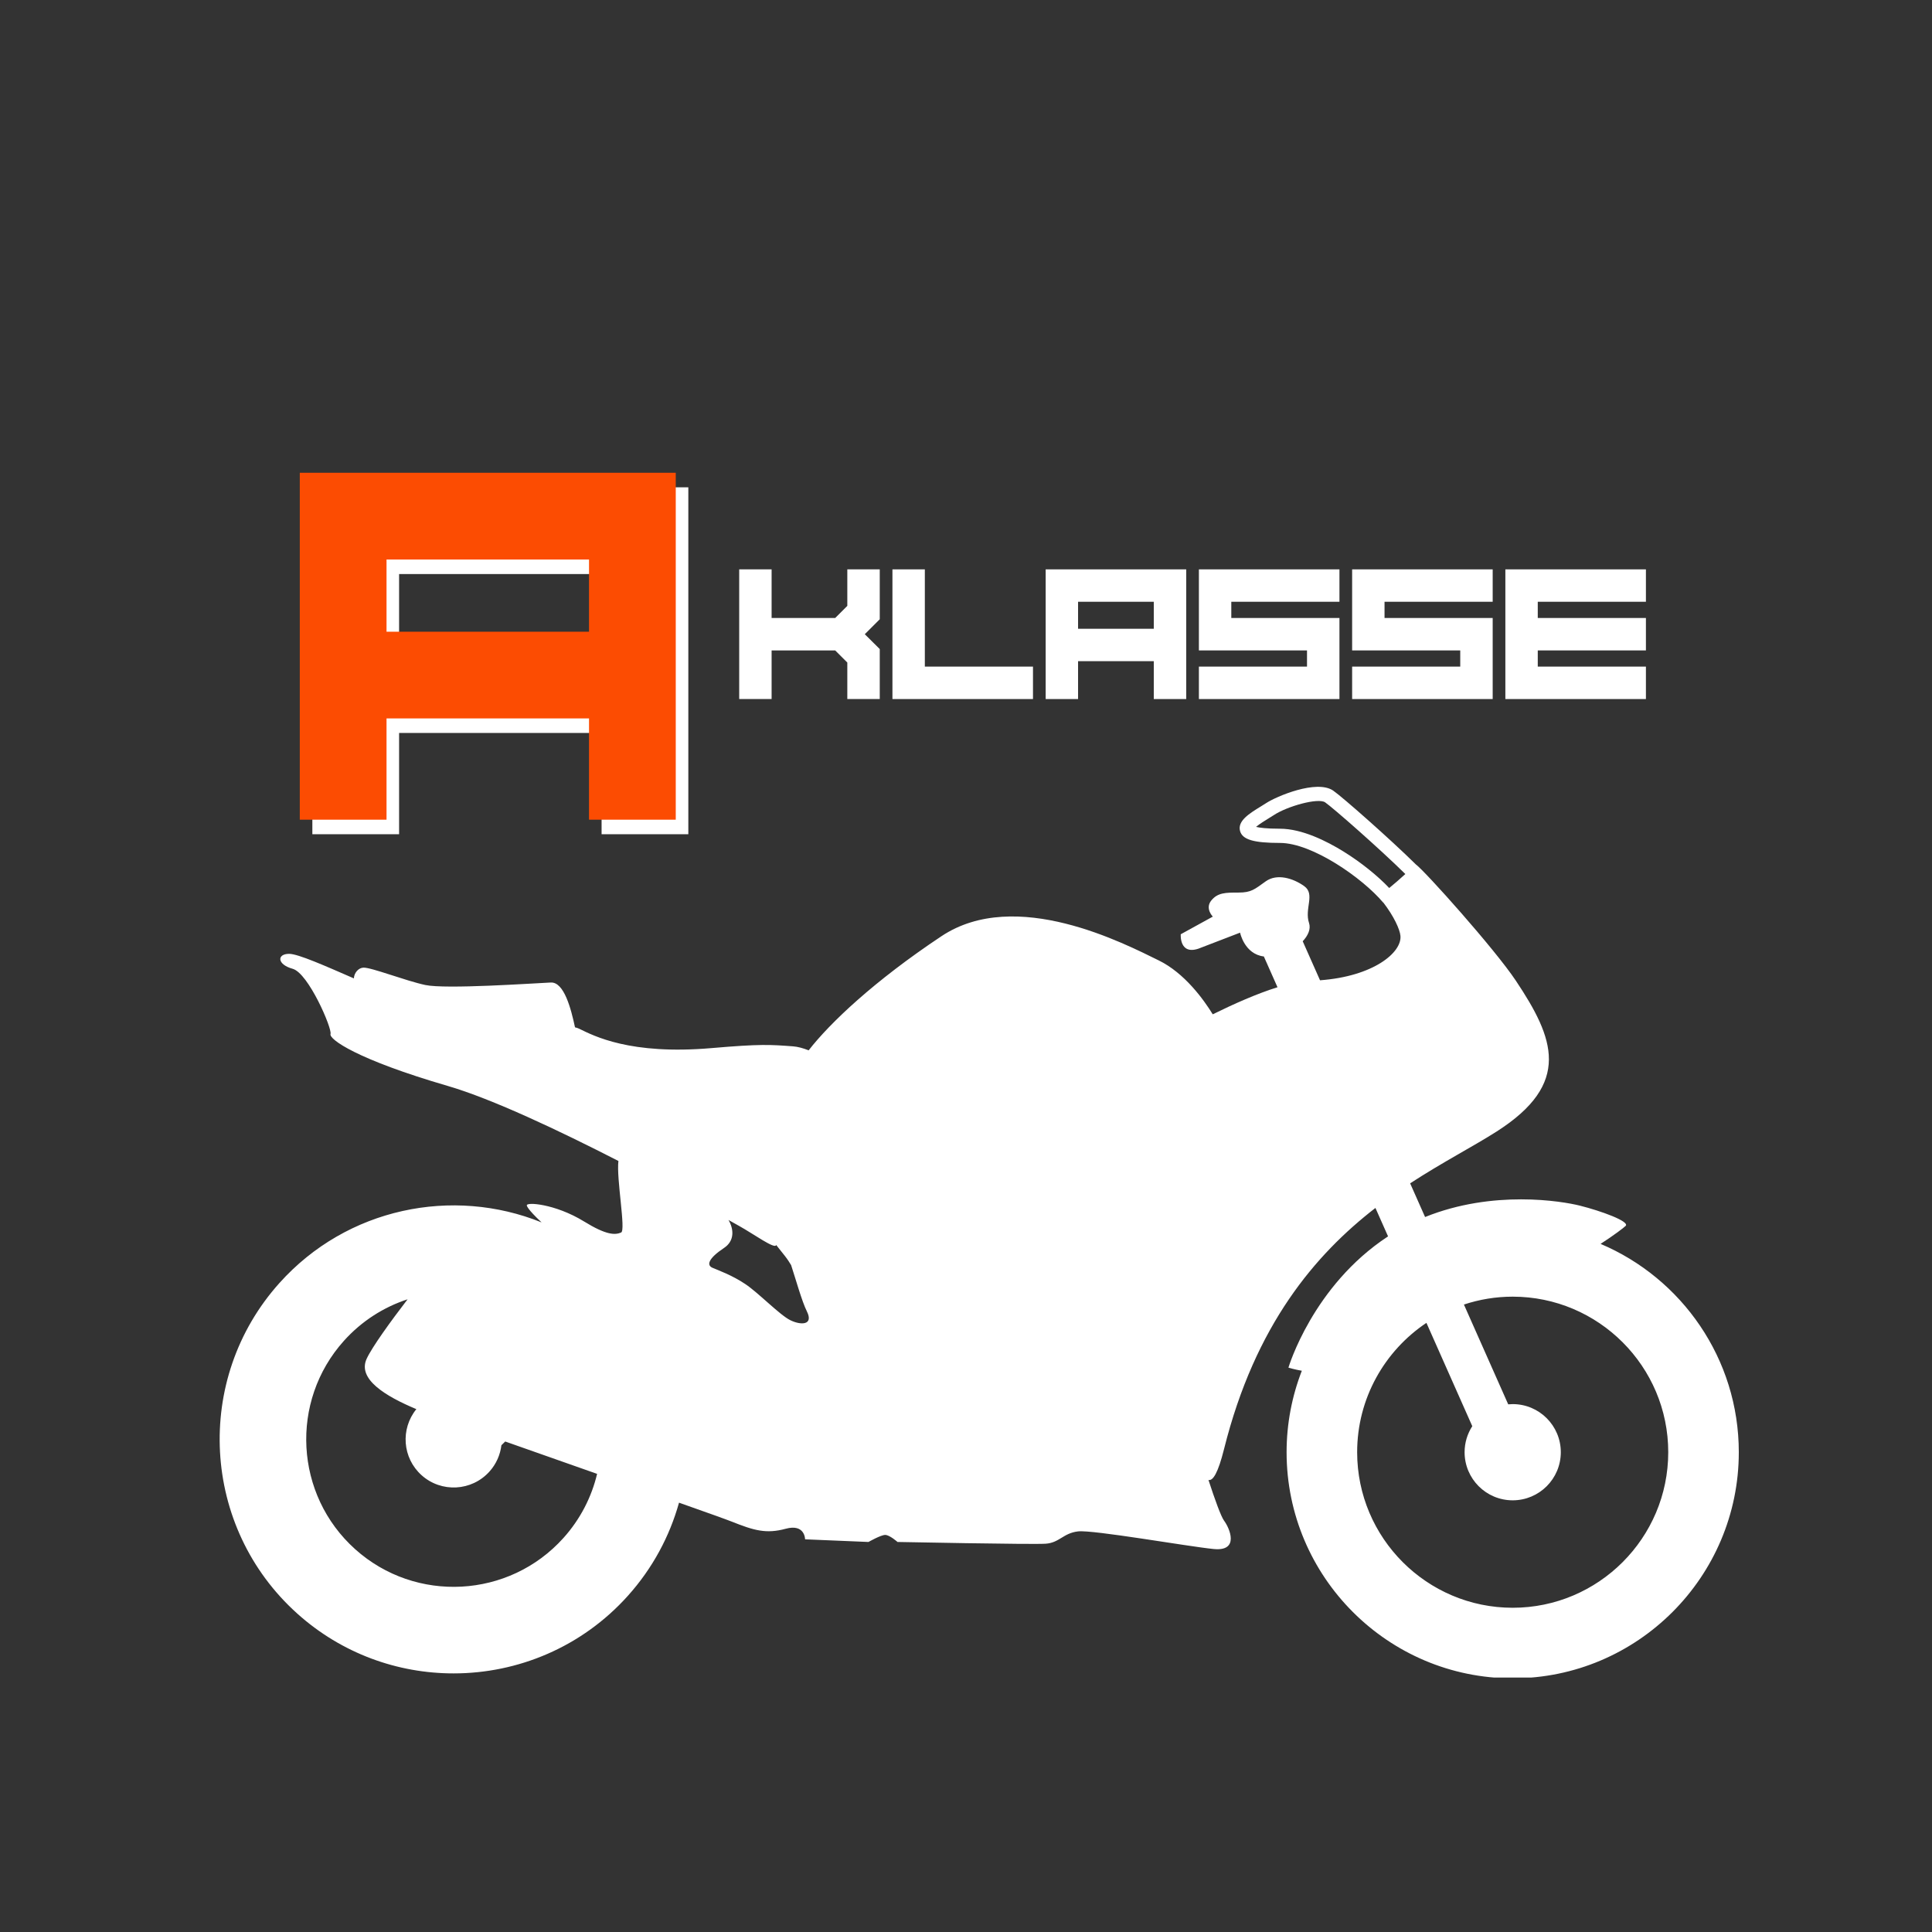 <svg xmlns="http://www.w3.org/2000/svg" xmlns:xlink="http://www.w3.org/1999/xlink" width="1000" viewBox="0 0 750 750" height="1000" preserveAspectRatio="xMidYMid meet"><rect x="0" y="0" width="750" height="750" fill="#333333" stroke="none"/><defs><g></g><clipPath id="4aece09483"><path d="M 85 305 L 675 305 L 675 651.227 L 85 651.227 Z M 85 305 " clip-rule="nonzero"></path></clipPath></defs><g fill="#ffffff" fill-opacity="1"><g transform="translate(284.489, 271.37)"><g><path d="M 15.047 -50.344 L 15.047 -31.469 L 39.734 -31.469 L 44.438 -36.172 L 44.438 -50.344 L 57.031 -50.344 L 57.031 -30.969 L 51.219 -25.172 L 57.031 -19.406 L 57.031 0 L 44.438 0 L 44.438 -14.172 L 39.734 -18.875 L 15.047 -18.875 L 15.047 0 L 2.469 0 L 2.469 -50.344 Z M 15.047 -50.344 "></path></g></g><g transform="translate(343.973, 271.37)"><g><path d="M 57.031 -12.594 L 57.031 0 L 2.469 0 L 2.469 -50.344 L 15.047 -50.344 L 15.047 -12.594 Z M 57.031 -12.594 "></path></g></g><g transform="translate(403.458, 271.37)"><g><path d="M 15.047 -14.703 L 15.047 0 L 2.469 0 L 2.469 -50.344 L 57.031 -50.344 L 57.031 0 L 44.438 0 L 44.438 -14.703 Z M 44.438 -37.766 L 15.047 -37.766 L 15.047 -27.281 L 44.438 -27.281 Z M 44.438 -37.766 "></path></g></g><g transform="translate(462.942, 271.37)"><g><path d="M 57.031 -31.469 L 57.031 0 L 2.469 0 L 2.469 -12.594 L 44.438 -12.594 L 44.438 -18.875 L 2.469 -18.875 L 2.469 -50.344 L 57.031 -50.344 L 57.031 -37.766 L 15.047 -37.766 L 15.047 -31.469 Z M 57.031 -31.469 "></path></g></g><g transform="translate(522.427, 271.37)"><g><path d="M 57.031 -31.469 L 57.031 0 L 2.469 0 L 2.469 -12.594 L 44.438 -12.594 L 44.438 -18.875 L 2.469 -18.875 L 2.469 -50.344 L 57.031 -50.344 L 57.031 -37.766 L 15.047 -37.766 L 15.047 -31.469 Z M 57.031 -31.469 "></path></g></g><g transform="translate(581.911, 271.37)"><g><path d="M 57.031 -12.594 L 57.031 0 L 2.469 0 L 2.469 -50.344 L 57.031 -50.344 L 57.031 -37.766 L 15.047 -37.766 L 15.047 -31.469 L 57.031 -31.469 L 57.031 -18.875 L 15.047 -18.875 L 15.047 -12.594 Z M 57.031 -12.594 "></path></g></g></g><g fill="#ffffff" fill-opacity="1"><g transform="translate(114.678, 323.846)"><g><path d="M 40.25 -39.312 L 40.25 0 L 6.578 0 L 6.578 -134.672 L 152.531 -134.672 L 152.531 0 L 118.859 0 L 118.859 -39.312 Z M 118.859 -101 L 40.25 -101 L 40.25 -72.969 L 118.859 -72.969 Z M 118.859 -101 "></path></g></g></g><g fill="#fc4c02" fill-opacity="1"><g transform="translate(109.798, 318.201)"><g><path d="M 40.25 -39.312 L 40.25 0 L 6.578 0 L 6.578 -134.672 L 152.531 -134.672 L 152.531 0 L 118.859 0 L 118.859 -39.312 Z M 118.859 -101 L 40.25 -101 L 40.25 -72.969 L 118.859 -72.969 Z M 118.859 -101 "></path></g></g></g><g clip-path="url(#4aece09483)"><path fill="#ffffff" d="M 621.344 482.875 C 626.398 479.621 630.379 476.586 631.074 475.891 C 632.781 474.18 621.504 470.078 613.301 468.027 C 606.297 466.277 579.598 461.797 553.215 472.445 L 547.414 459.371 C 559.953 451.195 571.781 445.129 581.004 439.246 C 610.262 420.57 603.324 403.008 588.473 380.73 C 580.215 368.34 553.195 338.18 549.664 335.594 C 539.66 325.715 521.098 309.363 517.543 306.918 C 511.145 302.52 495.531 309.117 491.445 311.812 C 490.926 312.156 490.293 312.547 489.602 312.969 C 485.02 315.777 480.285 318.68 481.398 322.633 C 482.332 325.938 486.676 327.227 496.895 327.227 C 509.449 327.227 528.988 340.918 536.918 350.344 L 536.961 350.309 C 541.176 355.77 543.426 360.828 543.652 363.301 C 544.242 369.777 533.129 379.031 512.434 380.543 L 505.711 365.395 C 507.832 363.141 508.922 360.582 508.168 358.32 C 506.301 352.715 510.656 347.113 506.301 344 C 501.945 340.887 495.719 339.02 491.359 342.133 C 487.004 345.246 485.758 346.492 480.777 346.492 C 475.797 346.492 472.684 346.492 470.195 349.602 C 467.707 352.715 470.816 355.828 470.816 355.828 L 458.367 362.676 C 458.367 362.676 457.742 370.77 465.215 368.277 L 481.398 362.055 C 481.398 362.055 483.078 370.387 490.625 371.301 L 495.926 383.246 C 487.93 385.73 478.988 389.719 470.785 393.754 C 467.266 388.035 459.871 377.734 449.777 372.809 C 436.785 366.465 394.359 344.199 365.461 363.438 C 339.336 380.824 322.223 397.062 313.918 407.738 C 311.766 406.895 309.703 406.324 307.859 406.188 C 298.992 405.527 295.238 405.23 276.207 406.871 C 244.555 409.602 230.484 402.094 224.859 399.367 C 224.332 399.109 223.777 398.926 223.215 398.805 C 221.688 391.68 219.008 381.176 213.828 381.41 C 207.066 381.715 172.953 384.078 165.086 382.375 C 157.215 380.672 144.109 375.5 141.066 375.637 C 139.062 375.727 137.453 377.762 137.379 379.809 C 126.504 375.086 115.766 370.277 112.246 370.277 C 107.461 370.277 107.461 374.379 113.613 376.086 C 119.766 377.797 128.992 399.328 128.309 401.379 C 127.625 403.43 138.562 411.289 173.766 421.543 C 191.074 426.586 217.223 438.98 240.07 450.688 C 239.219 457.492 243.027 477.645 241.113 478.465 C 238.723 479.488 235.301 479.453 226.742 474.18 C 215.465 467.23 203.848 466.484 204.527 468.027 C 204.527 468.027 204.547 469.223 210.246 474.535 C 175.77 460.605 134.73 468.82 108.492 498.047 C 75.012 535.34 78.113 592.914 115.402 626.395 C 132.73 641.953 154.438 649.613 176.074 649.613 C 200.996 649.613 225.828 639.445 243.746 619.488 L 243.746 619.484 C 253.375 608.762 259.961 596.359 263.594 583.336 C 274.266 587.102 282.039 589.879 284.164 590.727 C 292.707 594.145 297.492 595.512 305.012 593.461 C 312.531 591.41 312.531 597.562 312.531 597.562 L 337.141 598.59 C 337.141 598.59 341.926 595.855 343.633 595.855 C 345.344 595.855 348.418 598.59 348.418 598.59 C 348.418 598.59 400.367 599.613 405.836 599.273 C 411.305 598.93 412.672 595.172 418.484 594.488 C 424.293 593.805 460.863 600.297 471.117 601.324 C 481.371 602.348 477.27 593.121 475.219 590.387 C 473.984 588.738 471.57 582 469.129 574.523 C 470.852 574.941 472.832 571.871 475.176 562.504 C 487.234 514.262 510.648 486.957 533.941 468.922 L 538.84 479.957 C 509.543 499.168 500.168 530.918 500.168 530.918 C 500.168 530.918 502.578 531.648 505.367 532.129 C 501.562 541.949 499.453 552.602 499.453 563.75 C 499.453 612.148 538.828 651.523 587.227 651.523 C 635.625 651.523 675 612.148 675 563.75 C 675 527.441 652.848 496.215 621.344 482.875 Z M 218.734 597.031 C 197.637 620.527 161.352 622.48 137.859 601.383 C 114.363 580.285 112.406 544.004 133.504 520.508 C 140.434 512.789 149.008 507.402 158.223 504.387 C 151.723 512.848 144.395 522.973 142.324 527.5 C 138.719 535.367 149.574 541.973 161.629 547.027 C 155.402 554.703 156.207 565.988 163.645 572.664 C 171.316 579.555 183.125 578.918 190.016 571.246 C 192.672 568.285 194.199 564.711 194.645 561.043 L 196.121 559.59 C 207.18 563.504 219.707 567.906 231.793 572.152 C 229.656 581.121 225.316 589.699 218.734 597.031 Z M 306.723 512.461 C 302.621 510.41 294.418 501.863 289.289 498.445 C 284.164 495.027 278.992 493.184 276.598 492.16 C 274.207 491.133 274.938 488.535 281.09 484.434 C 285.172 481.711 284.926 477.219 282.805 473.602 C 284.832 474.734 286.242 475.523 286.898 475.891 C 292.609 479.062 300.957 485.164 301.305 483.293 C 302.789 485.148 303.98 486.648 304.719 487.59 C 305.738 488.891 306.48 490.078 307.109 491.109 C 308.859 496.438 311.293 505.191 313.215 509.043 C 315.949 514.512 310.824 514.512 306.723 512.461 Z M 539.293 344.723 C 534.77 339.938 528.211 334.68 521.555 330.562 C 515.023 326.52 505.441 321.707 496.895 321.707 C 491.609 321.707 488.922 321.32 487.59 320.992 C 488.918 319.867 491.305 318.406 492.488 317.68 C 493.238 317.223 493.93 316.797 494.492 316.426 C 499.746 312.953 511.727 309.625 514.418 311.473 C 517.402 313.523 535.391 329.289 545.551 339.297 C 543.531 341.176 541.23 343.129 539.293 344.723 Z M 587.227 624.133 C 553.934 624.133 526.844 597.043 526.844 563.746 C 526.844 542.832 537.539 524.371 553.738 513.531 L 571.539 553.641 C 569.656 556.555 568.555 560.02 568.555 563.746 C 568.555 574.062 576.914 582.422 587.227 582.422 C 597.543 582.422 605.902 574.062 605.902 563.746 C 605.902 553.434 597.543 545.074 587.227 545.074 C 586.641 545.074 586.059 545.109 585.484 545.16 L 568.293 506.422 C 574.254 504.449 580.617 503.363 587.227 503.363 C 620.523 503.363 647.609 530.453 647.609 563.746 C 647.609 597.043 620.523 624.133 587.227 624.133 Z M 587.227 624.133 " fill-opacity="1" fill-rule="nonzero"></path></g></svg>